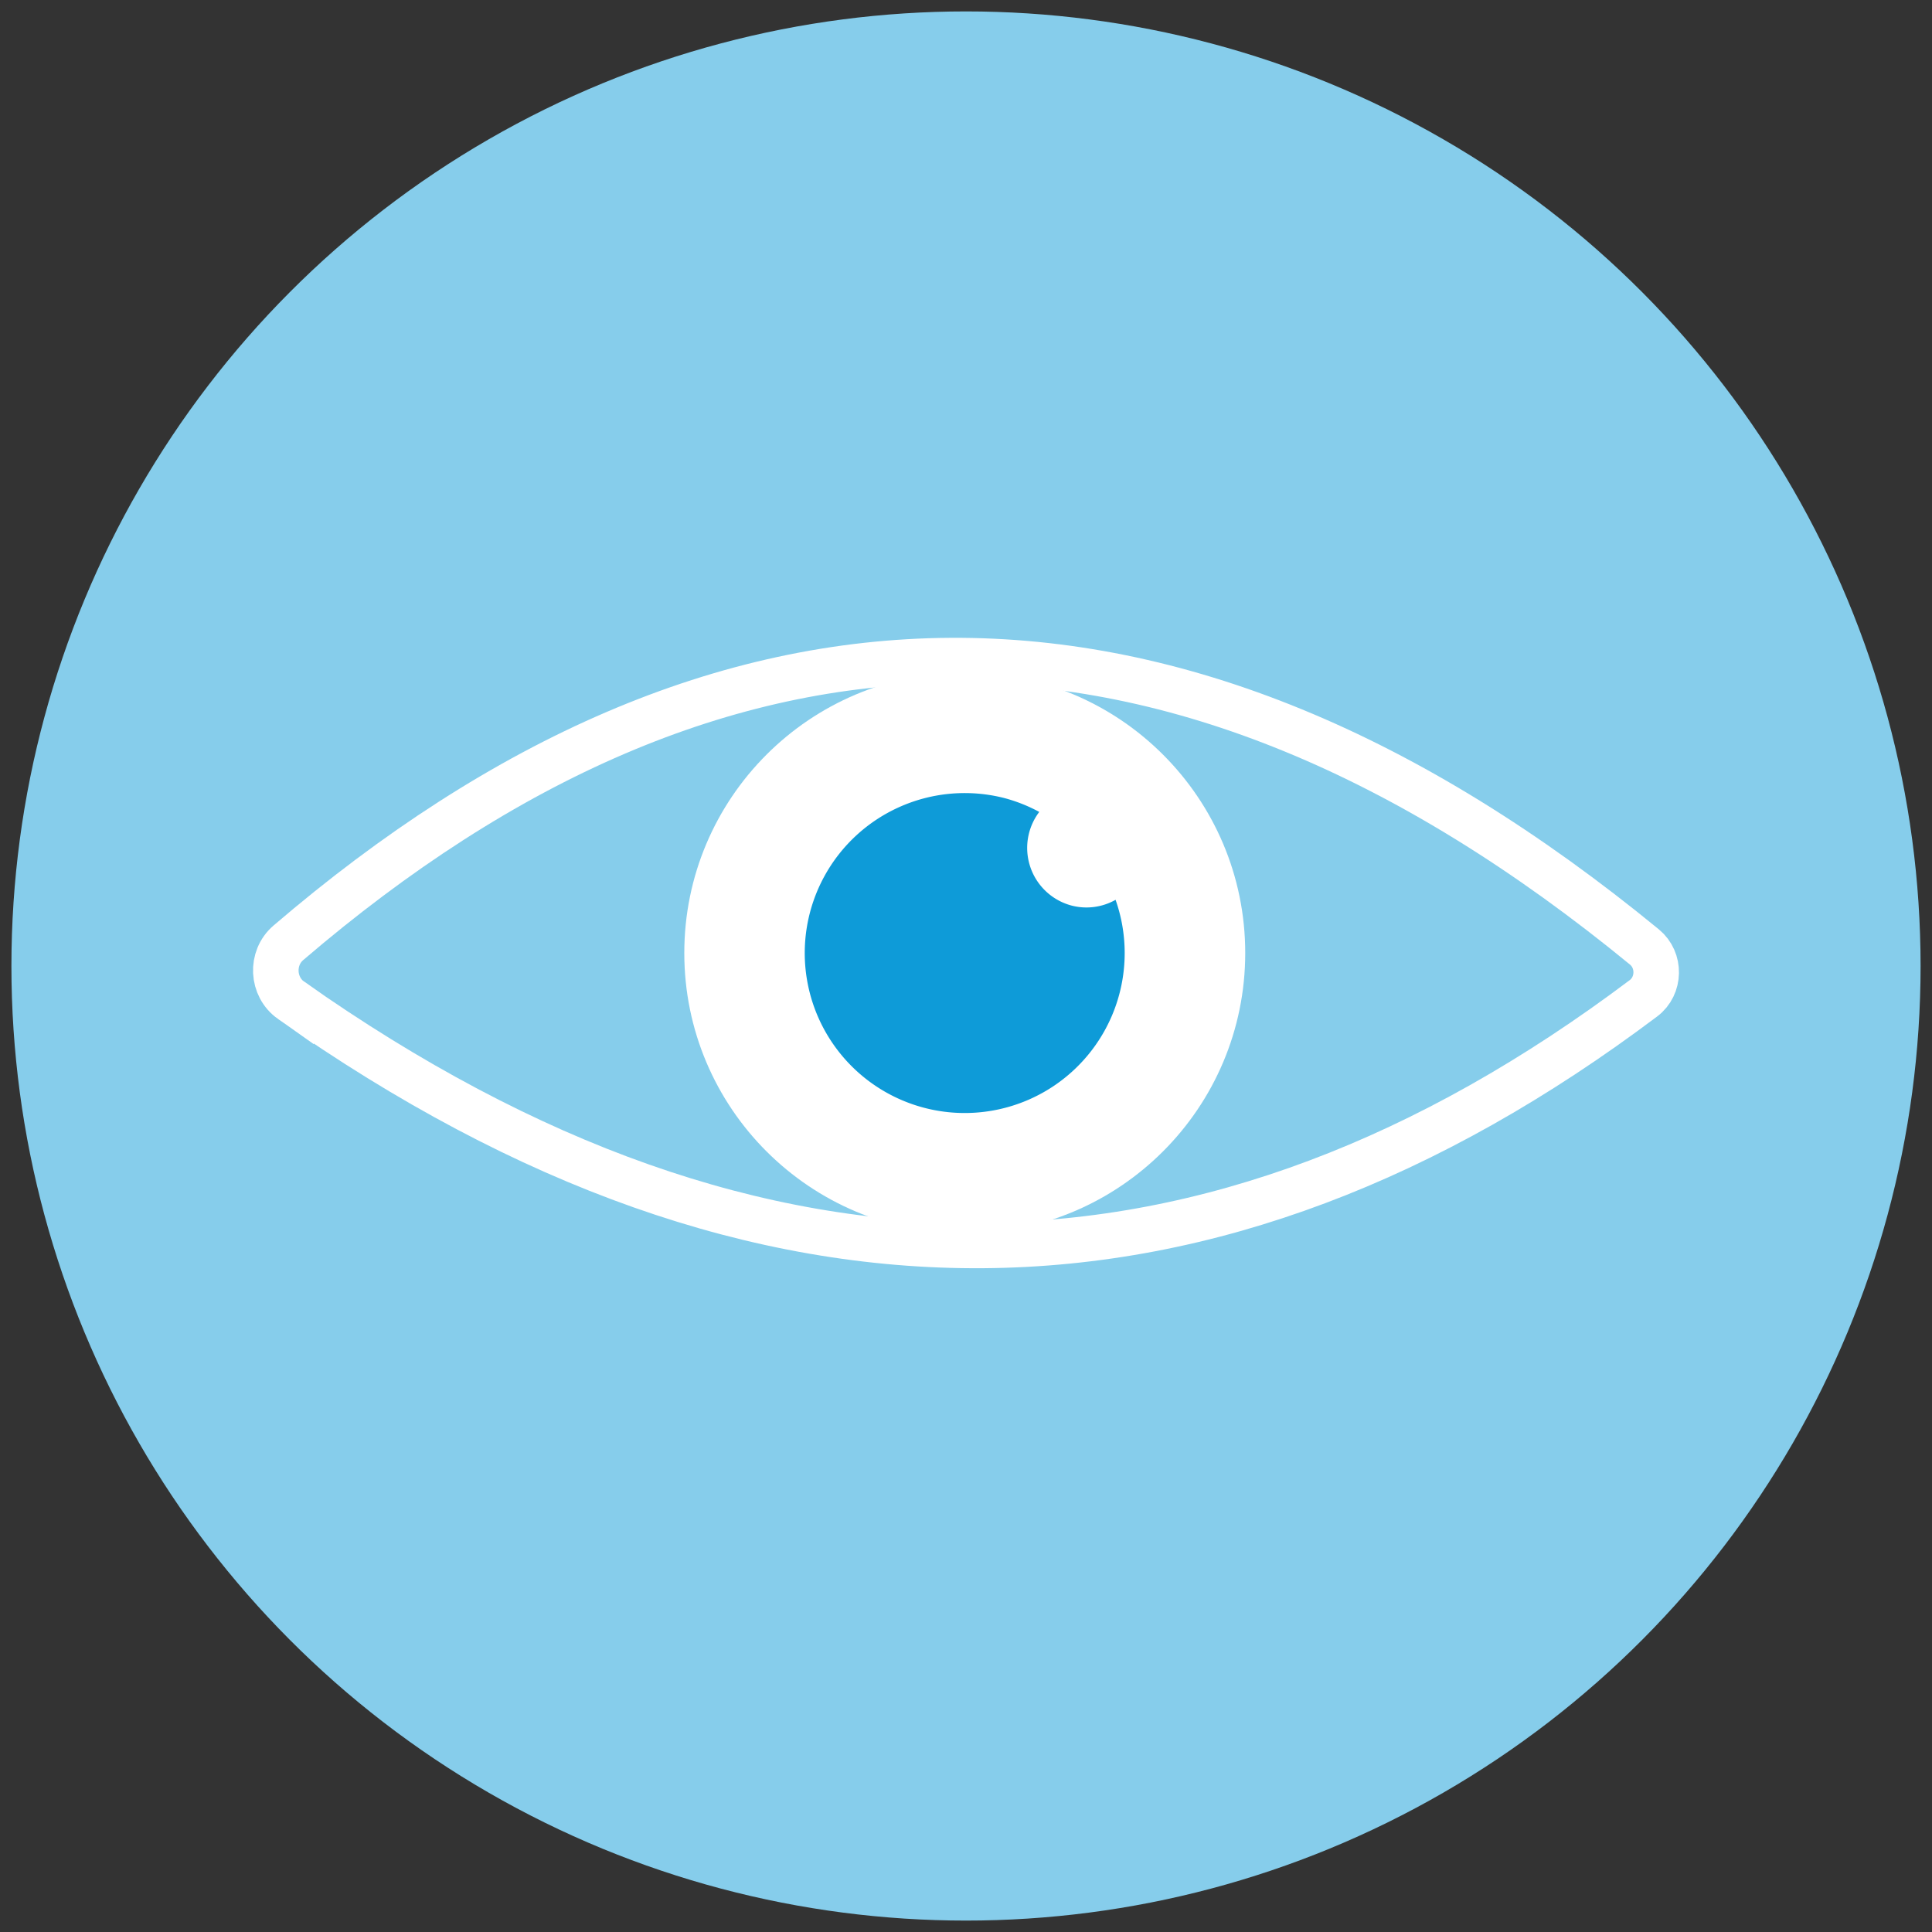 <svg id="Layer_1" xmlns="http://www.w3.org/2000/svg" viewBox="0 0 100 100"><rect x="0" y="0" width="100" height="100" fill="#333333" stroke="none"/><defs><style>.cls-1{fill:#fff}.cls-2{fill:#86cdeb}.cls-3{fill:#0e9bd8}.cls-4{fill:none;stroke:#fff;stroke-miterlimit:10;stroke-width:2.357px}</style></defs><circle class="cls-2" cx="50" cy="50" r="49.409"/><circle class="cls-1" cx="49.936" cy="49.328" r="14.517"/><path class="cls-3" d="M57.742 46.574a3.063 3.063 0 0 1-2.258.303 3.087 3.087 0 0 1-1.692-4.852 8.238 8.238 0 0 0-1.794-.714 8.28 8.28 0 1 0 5.744 5.264z"/><path class="cls-4" d="M15.067 51.777c24.438 17.217 47.727 16.65 69.998-.106.86-.647.882-1.973.05-2.656-24.508-20.103-47.86-19.353-70.19-.215-.923.79-.85 2.278.142 2.977z"/></svg>